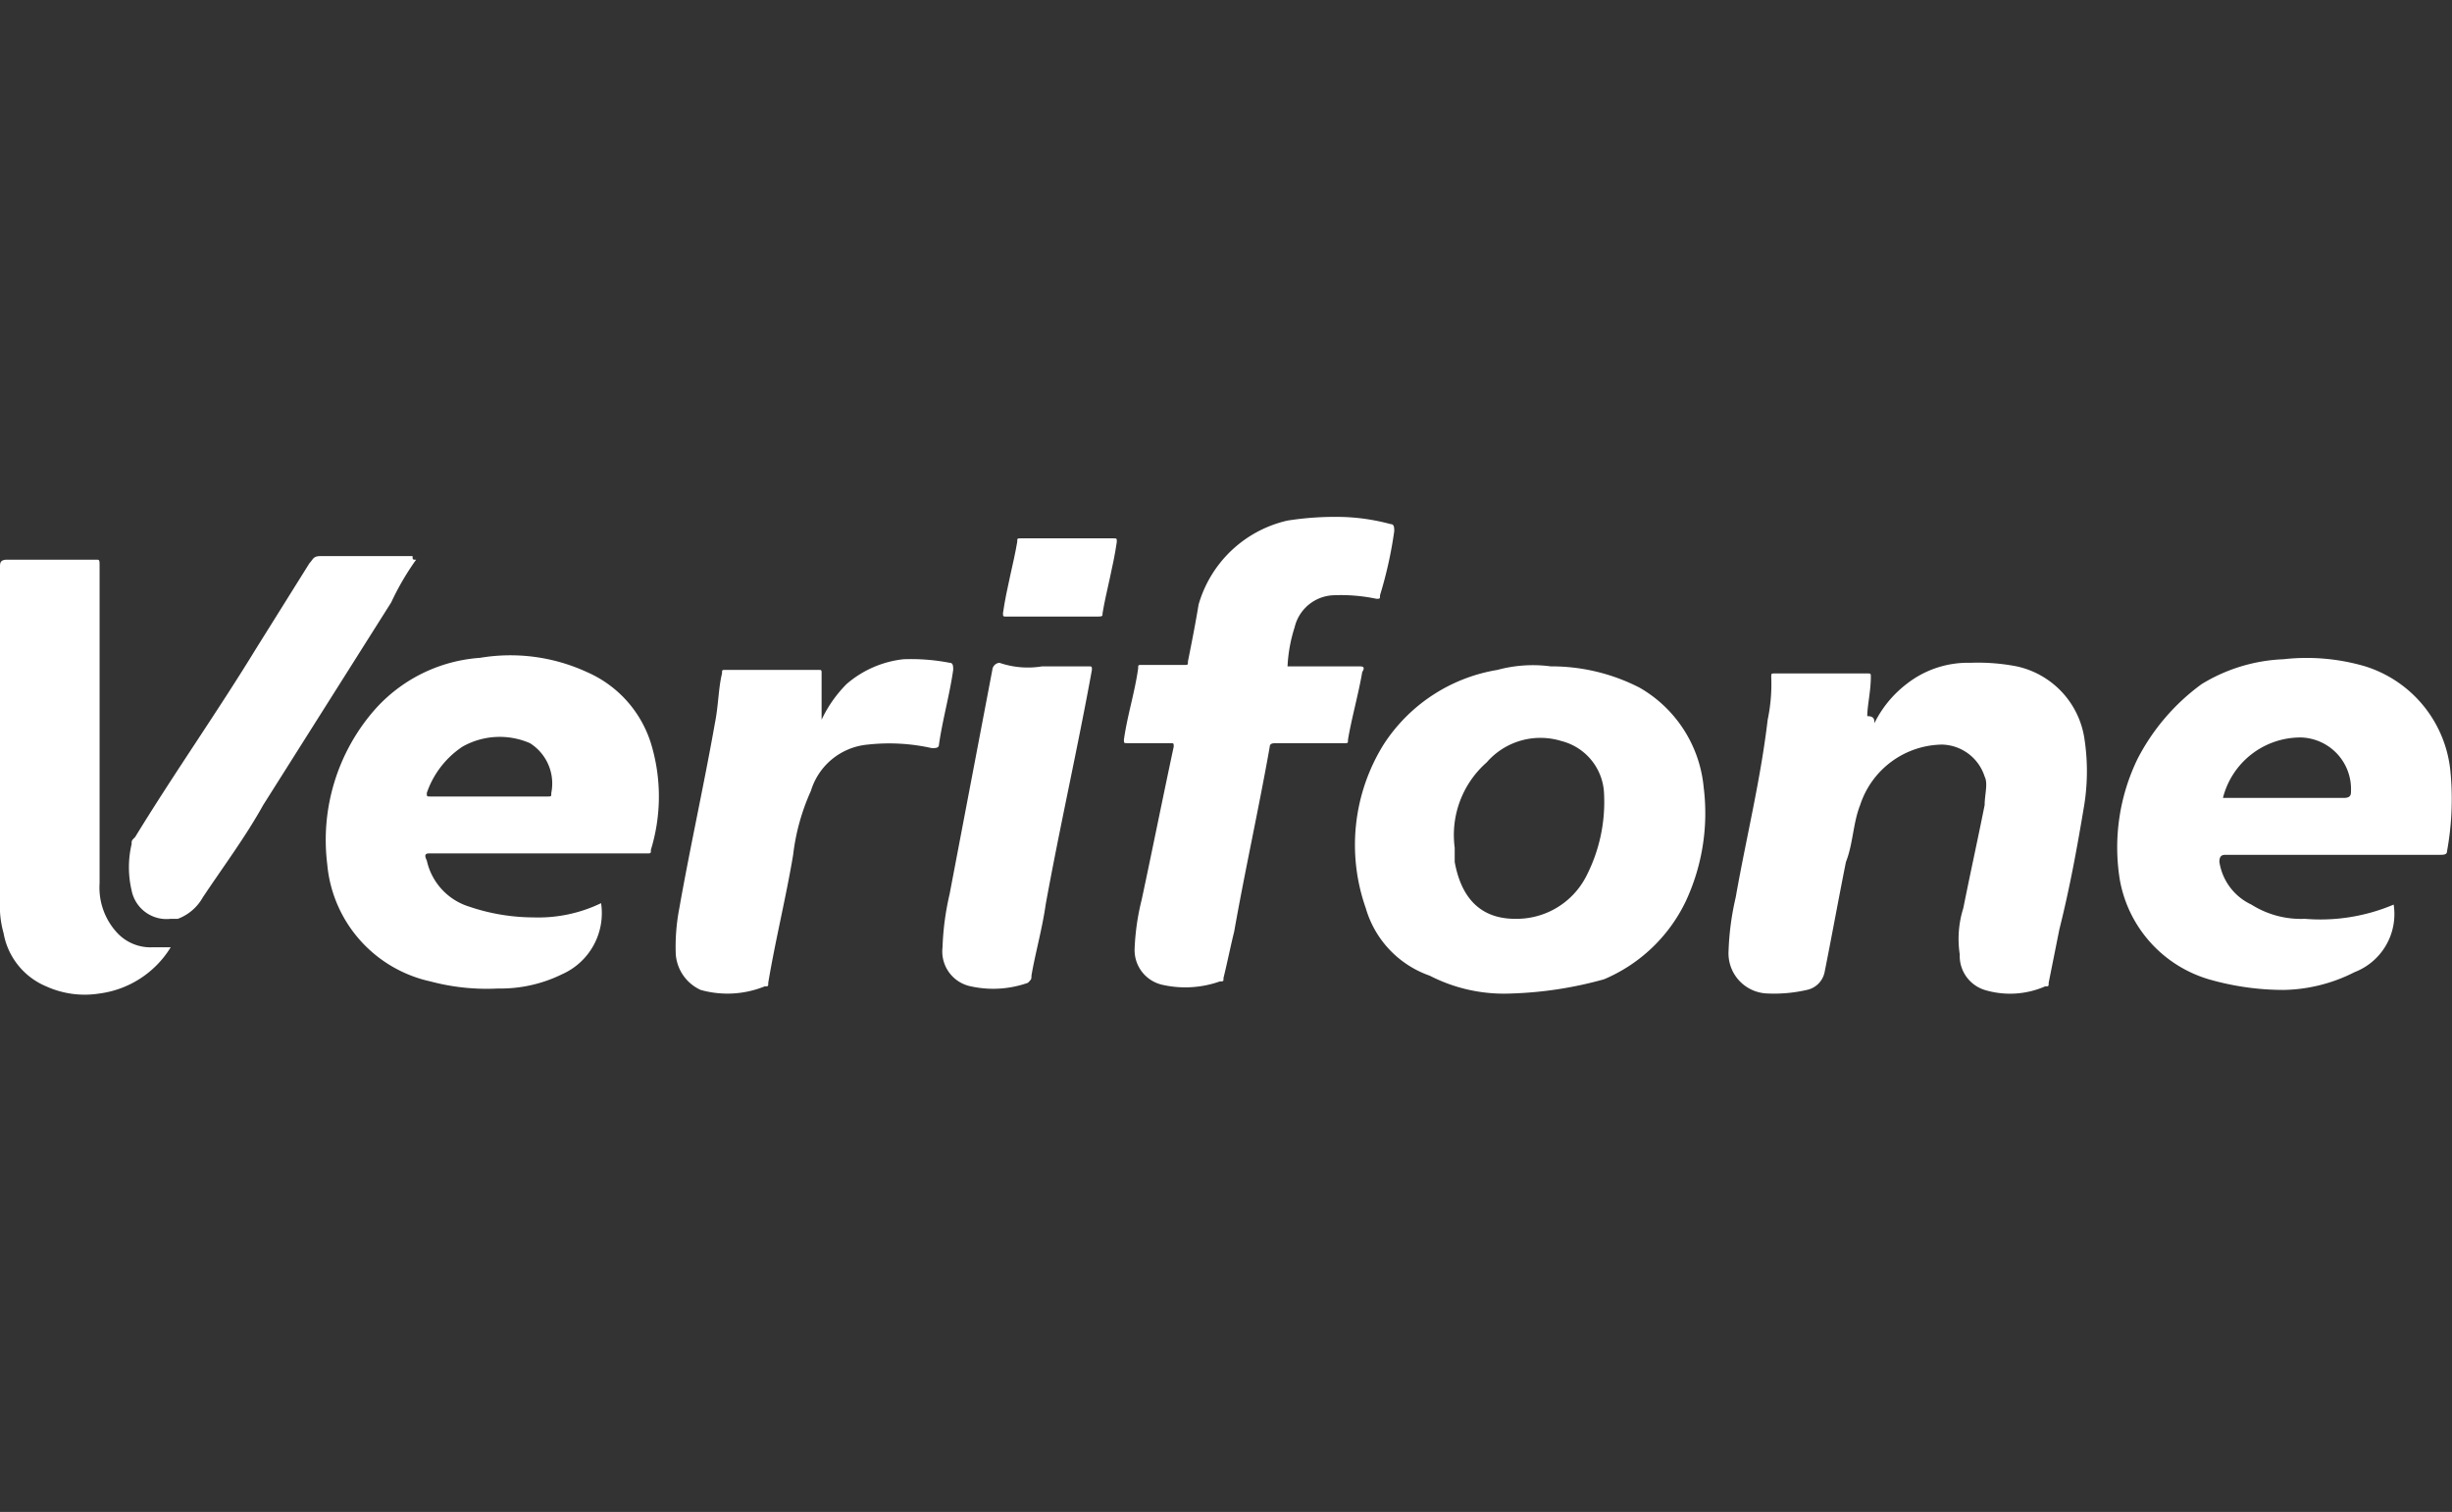 <svg id="Calque_1" data-name="Calque 1" xmlns="http://www.w3.org/2000/svg" viewBox="0 0 68.94 42.52"><rect x="0" y="0" width="68.94" height="42.52" fill="#333333" stroke="none"/><path d="M46.1,19.34a5.42,5.42,0,0,0-2.5-.6,3.81,3.81,0,0,0-1.5.1,4.72,4.72,0,0,0-3.2,2.1,5.35,5.35,0,0,0-.5,4.6,2.85,2.85,0,0,0,1.8,1.9,4.56,4.56,0,0,0,2.3.5,10.87,10.87,0,0,0,2.6-.4,4.48,4.48,0,0,0,2.3-2.2,5.86,5.86,0,0,0,.5-3.2A3.62,3.62,0,0,0,46.1,19.34Zm-1.5,5.3a2.2,2.2,0,0,1-2,1.2c-.9,0-1.5-.5-1.7-1.6v-.4a2.72,2.72,0,0,1,.9-2.4,2,2,0,0,1,2.1-.6,1.59,1.59,0,0,1,1.2,1.5A4.56,4.56,0,0,1,44.6,24.64Z" fill="#fff"/><path d="M56.7,18.74a5.7,5.7,0,0,0-1.3-.1,2.79,2.79,0,0,0-1.8.6,3.13,3.13,0,0,0-.9,1.1c0-.1,0-.2-.2-.2,0-.3.1-.7.1-1.1,0-.1,0-.1-.1-.1H49.9c-.1,0-.1,0-.1.1a4.87,4.87,0,0,1-.1,1.2c-.2,1.7-.6,3.3-.9,5a7.72,7.72,0,0,0-.2,1.5,1.13,1.13,0,0,0,1.1,1.2h0a4.1,4.1,0,0,0,1.1-.1.64.64,0,0,0,.5-.5c.2-1,.4-2.1.6-3.1.2-.5.2-1.1.4-1.6a2.46,2.46,0,0,1,2.3-1.7,1.29,1.29,0,0,1,1.2.9c.1.2,0,.5,0,.8-.2,1-.4,1.9-.6,2.9a2.88,2.88,0,0,0-.1,1.3,1,1,0,0,0,.7,1,2.46,2.46,0,0,0,1.7-.1c.1,0,.1,0,.1-.1l.3-1.5c.3-1.2.5-2.3.7-3.5a6.05,6.05,0,0,0,0-1.9A2.45,2.45,0,0,0,56.7,18.74Z" fill="#fff"/><path d="M12.1,24h6.1c.1,0,.1,0,.1-.1a5.11,5.11,0,0,0,0-3,3.24,3.24,0,0,0-1.8-2,5.14,5.14,0,0,0-3-.4,4.36,4.36,0,0,0-3,1.5,5.56,5.56,0,0,0-1.3,4.3,3.71,3.71,0,0,0,2.9,3.3,6.15,6.15,0,0,0,1.9.2,3.92,3.92,0,0,0,1.8-.4,1.88,1.88,0,0,0,1.1-2,4.06,4.06,0,0,1-1.9.4,5.66,5.66,0,0,1-1.8-.3,1.75,1.75,0,0,1-1.2-1.3C11.9,24,12,24,12.1,24Zm.9-3a2.13,2.13,0,0,1,1.9-.1,1.34,1.34,0,0,1,.6,1.4c0,.1,0,.1-.1.1H12.1c-.1,0-.1,0-.1-.1A2.56,2.56,0,0,1,13,21Z" fill="#fff"/><path d="M66.5,18.74a5.83,5.83,0,0,0-2.3-.2,4.76,4.76,0,0,0-2.3.7,6,6,0,0,0-1.8,2.1,5.7,5.7,0,0,0-.5,3.4,3.57,3.57,0,0,0,2.5,2.8,7.61,7.61,0,0,0,2.1.3,4.55,4.55,0,0,0,2-.5,1.75,1.75,0,0,0,1.1-1.9,5.28,5.28,0,0,1-2.5.4,2.6,2.6,0,0,1-1.5-.4,1.59,1.59,0,0,1-.9-1.2c0-.2.1-.2.2-.2h6c.1,0,.2,0,.2-.1a8.13,8.13,0,0,0,.1-2.2A3.44,3.44,0,0,0,66.5,18.74Zm-.4,3.5c0,.1,0,.2-.2.2H62.5a2.25,2.25,0,0,1,2.2-1.7,1.45,1.45,0,0,1,1.4,1.5Z" fill="#fff"/><path d="M38.2,18.74h-2a4.25,4.25,0,0,1,.2-1.1,1.17,1.17,0,0,1,1.1-.9,4.87,4.87,0,0,1,1.2.1c.1,0,.1,0,.1-.1a11.63,11.63,0,0,0,.4-1.8c0-.1,0-.2-.1-.2a5.85,5.85,0,0,0-1.3-.2,8.6,8.6,0,0,0-1.6.1A3.38,3.38,0,0,0,33.7,17c-.1.6-.2,1.1-.3,1.6,0,.1,0,.1-.1.1H32.1c-.1,0-.1,0-.1.1-.1.7-.3,1.3-.4,2,0,.1,0,.1.1.1h1.2c.1,0,.1,0,.1.1-.3,1.4-.6,2.9-.9,4.3a6.75,6.75,0,0,0-.2,1.4,1,1,0,0,0,.8,1,2.92,2.92,0,0,0,1.6-.1c.1,0,.1,0,.1-.1.1-.4.2-.9.3-1.3.3-1.7.7-3.5,1-5.2,0-.1.1-.1.2-.1h1.9c.1,0,.1,0,.1-.1.1-.6.3-1.3.4-1.9C38.4,18.74,38.3,18.74,38.2,18.74Z" fill="#fff"/><path d="M2.8,27.94a2.77,2.77,0,0,0,2-1.3H4.3a1.28,1.28,0,0,1-1-.4,1.87,1.87,0,0,1-.5-1.4v-8.9c0-.2,0-.2-.1-.2H.2c-.2,0-.2.1-.2.2v9.4a2.77,2.77,0,0,0,.1.9,2,2,0,0,0,1.2,1.5A2.62,2.62,0,0,0,2.8,27.94Z" fill="#fff"/><path d="M23,18.84H20.4c-.1,0-.1,0-.1.1-.1.4-.1.9-.2,1.4-.3,1.7-.7,3.5-1,5.2a5.7,5.7,0,0,0-.1,1.3,1.2,1.2,0,0,0,.7,1,2.79,2.79,0,0,0,1.8-.1c.1,0,.1,0,.1-.1.2-1.2.5-2.4.7-3.6a6.07,6.07,0,0,1,.5-1.8,1.84,1.84,0,0,1,1.6-1.3,5.46,5.46,0,0,1,1.8.1c.1,0,.2,0,.2-.1.1-.7.3-1.4.4-2.1,0-.1,0-.2-.1-.2a5.7,5.7,0,0,0-1.3-.1,2.93,2.93,0,0,0-1.6.7,3.59,3.59,0,0,0-.7,1v-1.3C23.1,18.84,23.1,18.84,23,18.84Z" fill="#fff"/><path d="M11.7,15.74c-.1,0-.1,0-.1-.1H9c-.2,0-.2.1-.3.2l-1.5,2.4c-1.1,1.8-2.3,3.5-3.4,5.3-.1.1-.1.1-.1.2a2.85,2.85,0,0,0,0,1.3,1,1,0,0,0,1.1.8H5a1.34,1.34,0,0,0,.7-.6c.6-.9,1.2-1.7,1.7-2.6l3.6-5.7A7.46,7.46,0,0,1,11.7,15.74Z" fill="#fff"/><path d="M26.5,26.64a1,1,0,0,0,.8,1.1,2.92,2.92,0,0,0,1.6-.1c.1-.1.1-.1.1-.2.1-.6.3-1.3.4-2,.4-2.2.9-4.4,1.3-6.6,0-.1,0-.1-.1-.1H29.3a2.46,2.46,0,0,1-1.2-.1.22.22,0,0,0-.2.2l-1.2,6.3A7.72,7.72,0,0,0,26.5,26.64Z" fill="#fff"/><path d="M28.3,17.34h2.5c.2,0,.2,0,.2-.1.1-.6.3-1.3.4-2,0-.1,0-.1-.1-.1H28.7c-.1,0-.1,0-.1.1-.1.6-.3,1.3-.4,2C28.2,17.34,28.2,17.34,28.3,17.34Z" fill="#fff"/></svg>